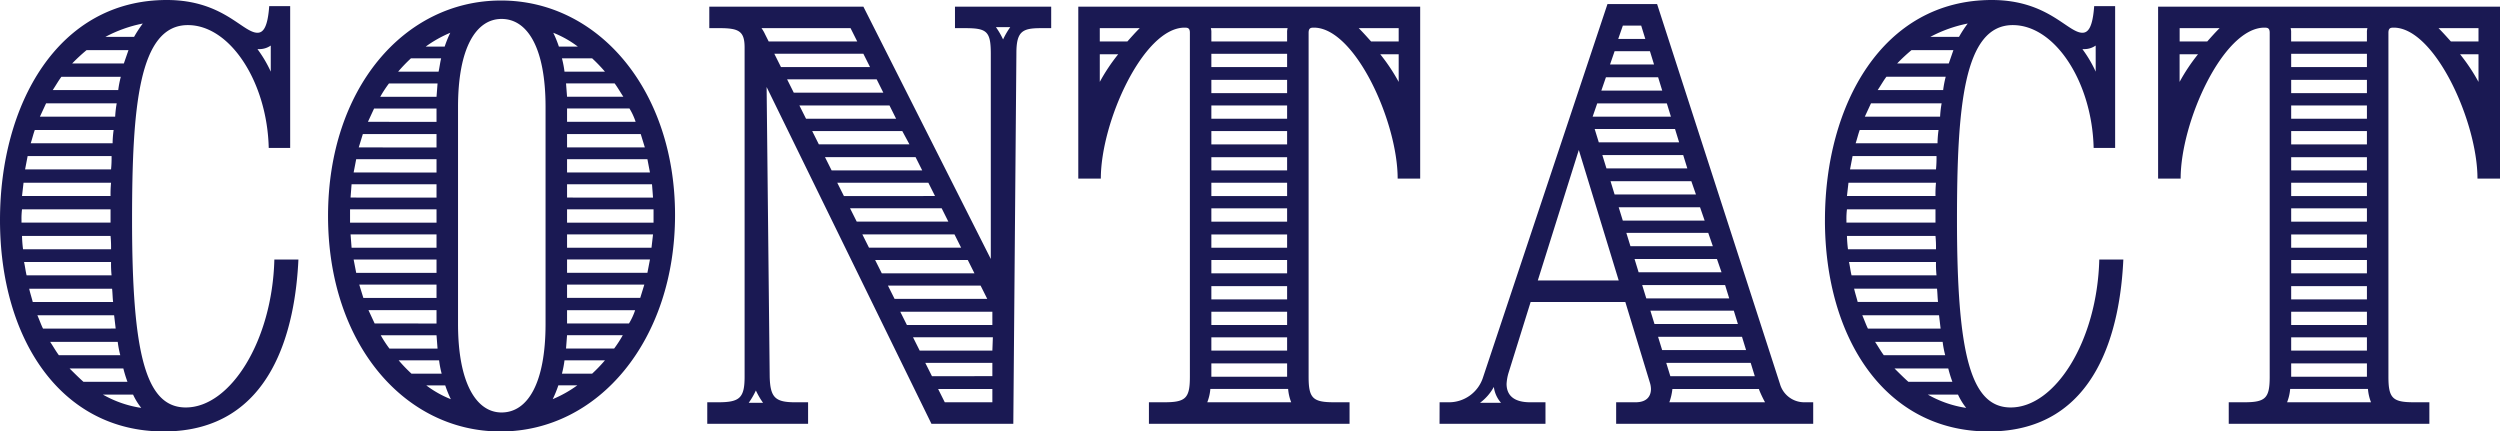 <svg xmlns="http://www.w3.org/2000/svg" width="202.803" height="35"><defs><clipPath id="a"><path fill="none" d="M0 0h202.803v35H0z"/></clipPath></defs><g clip-path="url(#a)" fill="#1a1953"><path d="M0 17.852C0 8.468 4.692 0 13.535 0c4.567 0 6.145 2.657 7.35 2.657.455 0 .83-.416.954-2.16h1.7V12H21.8c-.124-5.314-3.114-9.964-6.561-9.964-3.985 0-4.526 6.643-4.526 15.818 0 10.92 1.121 15.2 4.36 15.2 3.612 0 7.016-5.4 7.183-12h1.952C23.956 26.447 22.212 35 13.286 35 4.9 35 0 27.443 0 17.852m8.968.207v-1.078H1.786a6.085 6.085 0 00-.042.871v.207zm0-2.158a9.551 9.551 0 01.041-1.08H1.91L1.786 15.9zm.041 4.318a9.179 9.179 0 00-.041-1.08H1.786a10.444 10.444 0 00.083 1.08zm.042 2.116a8.942 8.942 0 01-.042-1.079H1.952c.083.373.123.747.206 1.079zm-.042-8.594a9.3 9.3 0 00.042-1.08H2.242l-.207 1.08zM9.176 24.5c-.042-.334-.042-.706-.083-1.08H2.367c.083.373.207.746.29 1.08zm-.042-12.876a8.7 8.7 0 01.084-1.08H2.823c-.124.332-.207.706-.332 1.08zm.25 15.03l-.126-1.08H3.031c.167.373.291.748.457 1.08zM9.343 9.466a8.511 8.511 0 01.124-1.081h-5.73l-.5 1.081zm.414 19.347a8.092 8.092 0 01-.207-1.08H4.069c.249.373.456.747.705 1.08zM9.591 7.306A8.423 8.423 0 019.8 6.228H4.983c-.25.332-.457.706-.706 1.079zm.748 23.665a10.546 10.546 0 01-.333-1.079h-4.36c.375.373.748.747 1.122 1.079zm-.292-25.823l.375-1.081h-3.4a14.038 14.038 0 00-1.167 1.081zm.748 26.861h-2.45a8.961 8.961 0 003.114 1.081 5.3 5.3 0 01-.664-1.081m.083-29.02a9.734 9.734 0 01.706-1.08 11 11 0 00-3.031 1.08zm11.086.706a1.617 1.617 0 01-.954.29h-.124a10.115 10.115 0 011.079 1.827zm4.647 13.826c0-10.339 6.186-17.48 14.033-17.48 7.93 0 14.116 7.307 14.116 17.4 0 10.128-6.187 17.561-14.157 17.561-7.806 0-13.992-7.142-13.992-17.48m8.8-.54h-7.015v1.079h7.016zm0-.955v-1.08H28.52l-.083 1.08zm0 4.069v-1.08h-6.973l.083 1.08zm0-6.1v-1.084h-6.516l-.208 1.079zm0 8.138v-1.08h-6.724l.208 1.08zm0-10.171v-1.086h-5.978l-.332 1.081zm0 12.206v-1.08h-6.268l.333 1.08zm0-14.283V8.802h-5.064l-.5 1.08zm0 16.358V25.16h-5.52l.5 1.079zm0-18.392l.083-1.08h-3.942a9.445 9.445 0 00-.706 1.08zm.083 20.427l-.083-1.08h-4.523a9.486 9.486 0 00.705 1.08zm.084-22.467c.083-.375.124-.747.208-1.08h-2.45a12.645 12.645 0 00-1.038 1.08zm.25 24.5a8.258 8.258 0 01-.209-1.08h-3.278a12.639 12.639 0 001.038 1.08zm.245-26.534a9.112 9.112 0 01.455-1.12 9.914 9.914 0 00-1.992 1.12zm.041 27.486h-1.533a8.493 8.493 0 001.993 1.12 9.114 9.114 0 01-.456-1.12m8.138-4.983V8.677c0-4.774-1.453-7.141-3.57-7.141-2.035 0-3.53 2.283-3.53 7.141v17.6c0 4.816 1.495 7.183 3.53 7.183 2.117 0 3.57-2.366 3.57-7.183m2.574 4.983h-1.536a9.114 9.114 0 01-.456 1.12 9.891 9.891 0 001.993-1.12m.042-27.482a8.411 8.411 0 00-1.992-1.12 9.283 9.283 0 01.456 1.12zm2.2 2.034a12.808 12.808 0 00-1.038-1.08h-2.45a8.226 8.226 0 01.208 1.08zm-1.038 24.5a12.969 12.969 0 001.038-1.08h-3.28a8.26 8.26 0 01-.208 1.08zm2.531-22.465c-.249-.373-.456-.748-.705-1.08h-3.944L46 7.847zm-.746 20.427a9.48 9.48 0 00.7-1.08H46l-.083 1.08zm1.743-18.393a5.16 5.16 0 00-.5-1.08H46v1.08zm.747 2.077l-.332-1.081H46v1.081zm.415 2.034l-.207-1.079H46v1.079zm.249 2.035l-.083-1.08H46v1.08zm.042.955H46v1.079h7.016zm-.166 3.114l.124-1.08H46v1.08zm-.332 2.034l.207-1.08H46v1.08zm-.582 2.035l.333-1.08H46v1.08zm-.913 2.076a5.1 5.1 0 00.5-1.079H46v1.079zm6.351 6.392h.871c1.744 0 2.158-.332 2.158-2.076V3.861c0-1.329-.455-1.578-2.034-1.578h-.83V.54h12.5l10.336 20.469V4.359c0-1.827-.332-2.075-2.076-2.075h-.83V.54h7.805v1.744h-.83c-1.5 0-1.993.249-1.993 2.034l-.25 30.059h-6.642L62.189 7.058l.25 23.5c.042 1.7.456 2.076 2.076 2.076h1.038v1.744h-8.179zm4.526.043a6.237 6.237 0 01-.582-1 6.23 6.23 0 01-.581 1zm7.639-29.314l-.541-1.078h-7.223a3.02 3.02 0 01.29.5l.292.581zm1.038 2.077l-.541-1.08h-7.223l.54 1.08zm1.079 2.077l-.539-1.08h-7.266l.54 1.08zm1.038 2.117l-.539-1.08h-7.309l.541 1.08zm1.081 2.075l-.582-1.079h-7.308l.54 1.079zm1.037 2.116l-.541-1.08h-7.348l.54 1.08zm1.038 2.077l-.541-1.077h-7.39l.541 1.081zm1.08 2.075l-.54-1.08h-7.433l.541 1.08zm1.038 2.116l-.54-1.079h-7.474l.54 1.079zm1.08 2.078l-.54-1.08h-7.517l.54 1.08zm1.038 2.074l-.54-1.079h-7.517l.539 1.079zm.415 2.117v-1.076h-7.472l.54 1.079zm0 2.077l.041-1.079h-6.477l.54 1.079zm0 2.075v-1.076h-5.44l.54 1.079zm0 2.117v-1.076h-4.4l.54 1.079zm1.452-30.429H80.79a6.135 6.135 0 01.581 1 6.3 6.3 0 01.582-1m11.249 30.432h1.246c1.743 0 2.077-.332 2.077-2.076v-27.9c0-.415-.209-.415-.458-.415-3.321.042-6.767 7.639-6.767 12.248h-1.828V.54h27.735v13.95h-1.827c0-4.609-3.447-12.206-6.768-12.248-.248 0-.456 0-.456.415v27.9c0 1.744.332 2.076 2.076 2.076h1.246v1.744H93.202zM91.456 3.362c.331-.373.664-.747 1-1.079h-3.24v1.079zM90.708 4.4h-1.492v2.243A14.981 14.981 0 0190.711 4.4m14.033 28.233a3.757 3.757 0 01-.249-1.08h-6.31a3.79 3.79 0 01-.25 1.08zm-.332-29.27v-.706a1.14 1.14 0 01.042-.373h-6.228a1.168 1.168 0 01.041.373v.705zm0 1h-6.145v1.075h6.145zm0 2.117h-6.145v1.075h6.145zm0 2.077h-6.145v1.075h6.145zm0 2.076h-6.145v1.079h6.145zm0 2.117h-6.145v1.074h6.145zm0 2.075h-6.145v1.08h6.145zm0 2.075h-6.145v1.08h6.145zm0 2.118h-6.145v1.08h6.145zm0 2.075h-6.145v1.08h6.145zm0 2.117h-6.145v1.079h6.145zm0 2.077h-6.145v1.079h6.145zm0 2.075h-6.145v1.079h6.145zm0 2.117h-6.145v1.08h6.145zm9.051-26.115v-1.08h-3.239c.333.332.664.705 1 1.079zm0 1.038h-1.495a15.061 15.061 0 011.495 2.243zm3.319 28.231h.705a2.9 2.9 0 002.823-2.034L130.399.332h4.028l9.964 30.806a2.045 2.045 0 001.993 1.495h.705v1.744h-15.985v-1.744h1.579c.955 0 1.245-.54 1.245-1.08a1.814 1.814 0 00-.083-.5l-1.997-6.557h-7.681l-1.786 5.729a3.854 3.854 0 00-.166.913c0 .955.623 1.495 1.91 1.495h1.246v1.744h-8.594zm4.982.042a2.407 2.407 0 01-.582-1.287 3.969 3.969 0 01-1.12 1.287zm9.549-9.922l-3.238-10.588-3.327 10.587zm4.235-13.287l-.332-1.08h-5.647l-.373 1.08zm.664 2.077l-.332-1.08h-6.518l.333 1.08zm-1.37-4.194l-.332-1.08h-4.235l-.373 1.08zm2.036 6.31l-.334-1.079h-6.559l.332 1.079zm-2.7-8.428l-.333-1.08h-2.865l-.372 1.08zm3.4 10.546l-.375-1.081h-6.555l.331 1.081zm-4.11-12.622l-.332-1.079h-1.488l-.375 1.079zm4.815 14.74l-.372-1.08h-6.6l.333 1.08zm.665 2.077l-.373-1.081h-6.644l.333 1.081zm.705 2.116l-.372-1.079h-6.685l.331 1.079zm.623 2.117l-.333-1.08h-6.726l.332 1.08zm.705 2.077l-.332-1.08h-6.768l.333 1.08zm.664 2.117l-.332-1.08h-6.809l.332 1.08zm.706 2.117l-.332-1.08h-6.851l.332 1.08zm.831 2.117a10.041 10.041 0 01-.457-.955l-.042-.124h-7.016a4.566 4.566 0 01-.249 1.08zm4.861-14.781C148.043 8.468 152.735 0 161.578 0c4.567 0 6.145 2.657 7.35 2.657.455 0 .83-.416.954-2.16h1.7V12h-1.743c-.124-5.314-3.114-9.964-6.561-9.964-3.985 0-4.525 6.643-4.525 15.818 0 10.92 1.121 15.2 4.36 15.2 3.612 0 7.016-5.4 7.183-12h1.952C171.999 26.447 170.255 35 161.327 35c-8.387 0-13.286-7.557-13.286-17.148m8.968.207v-1.078h-7.182a6.084 6.084 0 00-.042.871v.207zm0-2.158a9.55 9.55 0 01.041-1.08h-7.1l-.123 1.079zm.041 4.318a9.178 9.178 0 00-.041-1.08h-7.182a10.447 10.447 0 00.083 1.08zm.042 2.116a8.943 8.943 0 01-.042-1.079h-7.057c.083.373.123.747.206 1.079zm-.042-8.594a9.305 9.305 0 00.042-1.08h-6.809l-.207 1.08zm.166 10.754c-.042-.334-.042-.706-.083-1.08h-6.725c.083.373.207.746.29 1.08zm-.042-12.871a8.7 8.7 0 01.084-1.08h-6.394c-.124.332-.207.706-.332 1.08zm.25 15.03l-.126-1.08h-6.228c.167.373.291.748.457 1.08zm-.041-17.188a8.515 8.515 0 01.124-1.081h-5.731l-.5 1.081zm.414 19.347a8.092 8.092 0 01-.207-1.08h-5.481c.249.373.456.747.705 1.08zm-.166-21.507a8.42 8.42 0 01.207-1.079h-4.811c-.25.332-.457.706-.706 1.079zm.748 23.665a10.551 10.551 0 01-.333-1.079h-4.36c.375.373.748.747 1.122 1.079zm-.292-25.823l.375-1.081h-3.4a14.038 14.038 0 00-1.162 1.081zm.748 26.861h-2.45a8.961 8.961 0 003.114 1.081 5.3 5.3 0 01-.664-1.081m.083-29.02a9.733 9.733 0 01.706-1.08 11 11 0 00-3.031 1.08zm11.086.706a1.617 1.617 0 01-.954.29h-.123a10.116 10.116 0 011.079 1.827zm10.794 28.938h1.246c1.743 0 2.077-.332 2.077-2.076v-27.9c0-.415-.209-.415-.458-.415-3.321.042-6.767 7.639-6.767 12.248h-1.828V.54h27.735v13.95h-1.827c0-4.609-3.447-12.206-6.768-12.248-.248 0-.456 0-.456.415v27.9c0 1.744.332 2.076 2.076 2.076h1.246v1.744h-16.276zm-1.743-29.27c.331-.373.664-.747 1-1.079h-3.239v1.078zm-.748 1.038h-1.495v2.242a14.98 14.98 0 011.495-2.243m14.033 28.233a3.757 3.757 0 01-.249-1.08h-6.31a3.79 3.79 0 01-.25 1.08zm-.332-29.27v-.706a1.14 1.14 0 01.042-.373h-6.232a1.167 1.167 0 01.041.373v.705zm0 1h-6.145v1.075h6.145zm0 2.117h-6.145v1.075h6.145zm0 2.077h-6.145v1.075h6.145zm0 2.076h-6.145v1.079h6.145zm0 2.117h-6.145v1.074h6.145zm0 2.075h-6.145v1.08h6.145zm0 2.075h-6.145v1.08h6.145zm0 2.118h-6.145v1.08h6.145zm0 2.075h-6.145v1.08h6.145zm0 2.117h-6.145v1.079h6.145zm0 2.077h-6.145v1.079h6.145zm0 2.075h-6.145v1.079h6.145zm0 2.117h-6.145v1.08h6.145zm9.051-26.115v-1.08h-3.241c.333.332.664.705 1 1.079zm0 1.038h-1.495a15.063 15.063 0 011.495 2.243z"/></g></svg>